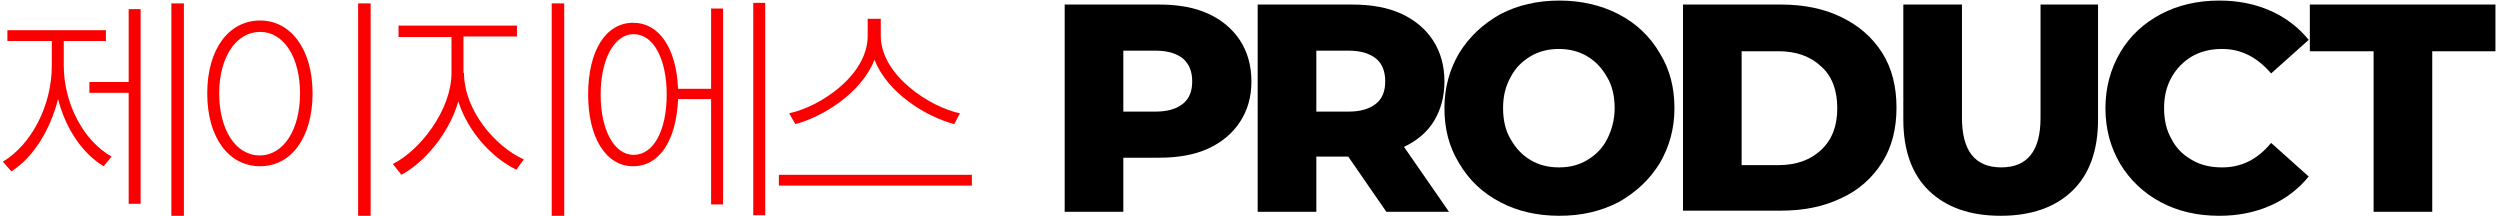 <?xml version="1.0" encoding="utf-8"?>
<!-- Generator: Adobe Illustrator 23.0.0, SVG Export Plug-In . SVG Version: 6.00 Build 0)  -->
<svg version="1.1" id="레이어_1" xmlns="http://www.w3.org/2000/svg" xmlns:xlink="http://www.w3.org/1999/xlink" x="0px"
	 y="0px" viewBox="0 0 439.1 38" style="enable-background:new 0 0 439.1 38;" xml:space="preserve">
<style type="text/css">
	.st0{enable-background:new    ;}
	.st1{fill:#FB0000;}
</style>
<g class="st0">
	<path d="M212.2,2.4c2.4,1.1,4.3,2.7,5.6,4.7c1.3,2,2,4.4,2,7.2s-0.7,5.1-2,7.1c-1.3,2-3.2,3.6-5.6,4.7c-2.4,1.1-5.3,1.6-8.6,1.6
		h-6.3v9.5H187V0.8h16.6C206.9,0.8,209.8,1.3,212.2,2.4z M207.8,18.2c1.1-0.9,1.6-2.2,1.6-3.9s-0.5-3-1.6-4
		c-1.1-0.9-2.7-1.4-4.8-1.4h-5.7v10.7h5.7C205.1,19.6,206.7,19.1,207.8,18.2z"/>
	<path d="M236.8,27.5h-5.6v9.7h-10.3V0.8h16.6c3.3,0,6.2,0.5,8.6,1.6c2.4,1.1,4.3,2.7,5.6,4.7c1.3,2,2,4.4,2,7.2
		c0,2.6-0.6,4.9-1.8,6.9c-1.2,2-3,3.5-5.3,4.6l7.9,11.4h-11L236.8,27.5z M241.7,10.3c-1.1-0.9-2.7-1.4-4.8-1.4h-5.7v10.7h5.7
		c2.1,0,3.7-0.5,4.8-1.4c1.1-0.9,1.6-2.2,1.6-3.9S242.8,11.2,241.7,10.3z"/>
	<path d="M263.5,35.5c-3.1-1.6-5.5-3.9-7.2-6.8c-1.8-2.9-2.6-6.1-2.6-9.7c0-3.6,0.9-6.8,2.6-9.7c1.8-2.9,4.2-5.1,7.2-6.8
		c3.1-1.6,6.5-2.4,10.4-2.4c3.8,0,7.3,0.8,10.4,2.4c3.1,1.6,5.5,3.9,7.2,6.8c1.8,2.9,2.6,6.1,2.6,9.7c0,3.6-0.9,6.8-2.6,9.7
		c-1.8,2.9-4.2,5.1-7.2,6.8c-3.1,1.6-6.5,2.4-10.4,2.4C270,37.9,266.5,37.1,263.5,35.5z M278.8,28.1c1.5-0.9,2.7-2.1,3.5-3.7
		s1.3-3.4,1.3-5.4c0-2-0.4-3.9-1.3-5.4c-0.9-1.6-2-2.8-3.5-3.7c-1.5-0.9-3.2-1.3-5-1.3c-1.8,0-3.5,0.4-5,1.3
		c-1.5,0.9-2.7,2.1-3.5,3.7c-0.9,1.6-1.3,3.4-1.3,5.4c0,2,0.4,3.9,1.3,5.4c0.9,1.6,2,2.8,3.5,3.7c1.5,0.9,3.2,1.3,5,1.3
		C275.7,29.4,277.3,29,278.8,28.1z"/>
	<path d="M295.6,0.8h17.2c4,0,7.5,0.7,10.6,2.2c3.1,1.5,5.5,3.6,7.2,6.3c1.7,2.7,2.5,5.9,2.5,9.6c0,3.7-0.8,6.9-2.5,9.6
		c-1.7,2.7-4.1,4.9-7.2,6.3c-3.1,1.5-6.6,2.2-10.6,2.2h-17.2V0.8z M312.4,29c3.1,0,5.6-0.9,7.5-2.7c1.9-1.8,2.8-4.2,2.8-7.3
		c0-3.1-0.9-5.6-2.8-7.3C318,9.9,315.5,9,312.4,9h-6.5v20H312.4z"/>
	<path d="M338.8,33.5c-3-2.9-4.5-7.1-4.5-12.5V0.8h10.3v19.9c0,5.8,2.3,8.7,6.9,8.7c4.6,0,6.9-2.9,6.9-8.7V0.8h10.1V21
		c0,5.4-1.5,9.6-4.5,12.5c-3,2.9-7.2,4.4-12.6,4.4C346,37.9,341.8,36.4,338.8,33.5z"/>
	<path d="M379.5,35.5c-3-1.6-5.4-3.9-7.1-6.7c-1.7-2.9-2.6-6.1-2.6-9.8c0-3.6,0.9-6.9,2.6-9.8c1.7-2.9,4.1-5.1,7.1-6.7
		s6.5-2.4,10.3-2.4c3.3,0,6.3,0.6,9,1.8c2.7,1.2,4.9,2.9,6.7,5.1l-6.6,5.9c-2.4-2.8-5.2-4.3-8.6-4.3c-2,0-3.7,0.4-5.3,1.3
		c-1.5,0.9-2.7,2.1-3.6,3.7c-0.9,1.6-1.3,3.4-1.3,5.4c0,2,0.4,3.9,1.3,5.4c0.8,1.6,2,2.8,3.6,3.7c1.5,0.9,3.3,1.3,5.3,1.3
		c3.4,0,6.2-1.4,8.6-4.3l6.6,5.9c-1.8,2.2-4,3.9-6.7,5.1c-2.7,1.2-5.7,1.8-9,1.8C385.9,37.9,382.5,37.1,379.5,35.5z"/>
	<path d="M416.9,9h-11.2V0.8h32.6V9h-11.1v28.2h-10.3V9z"/>
</g>
<g>
	<path class="st1" d="M11.2,11.5c0,6.6,3.4,13.2,8.4,16l-1.4,1.7c-3.8-2.3-6.7-6.7-8-11.8C8.8,22.9,5.8,27.7,2,30.1l-1.5-1.7
		c5-3,8.6-9.8,8.6-16.9V7.2H1.3V5.3h17.3v1.9h-7.4V11.5z M22.6,1.6h2.1v34.2h-2.1V16.3h-6.9v-1.9h6.9V1.6z M32.3,0.6v37.3h-2.2V0.6
		H32.3z"/>
	<path class="st1" d="M54.9,16.4c0,7.8-3.8,12.8-9.2,12.8c-5.5,0-9.3-5-9.3-12.8c0-7.8,3.8-12.8,9.3-12.8
		C51.1,3.6,54.9,8.7,54.9,16.4z M38.5,16.4c0,6.4,2.9,10.9,7.1,10.9c4.2,0,7.1-4.5,7.1-10.9S49.8,5.6,45.7,5.6
		C41.5,5.6,38.5,10,38.5,16.4z M65.1,0.6v37.3h-2.2V0.6H65.1z"/>
	<path class="st1" d="M81.5,12.8c0,6.5,5.4,12.9,10.5,15.2l-1.3,1.8c-4.2-2-8.5-6.6-10.2-12c-1.6,5.6-5.9,10.7-10,12.9L69,28.8
		c4.8-2.4,10.3-9.5,10.3-16V6.5H70V4.5h20.8v1.9h-9.4V12.8z M99.1,0.6v37.3h-2.2V0.6H99.1z"/>
	<path class="st1" d="M124.9,1.5h2.1v34.4h-2.1V17.4h-5.8c-0.3,7.3-3.3,11.8-7.9,11.8c-4.7,0-7.9-4.9-7.9-12.6
		c0-7.7,3.1-12.6,7.9-12.6c4.6,0,7.6,4.5,7.9,11.6h5.8V1.5z M117.1,16.6c0-6.2-2.3-10.6-5.8-10.6c-3.4,0-5.8,4.4-5.8,10.6
		c0,6.3,2.4,10.6,5.8,10.6C114.8,27.2,117.1,22.9,117.1,16.6z M134.4,0.5v37.3h-2.1V0.5H134.4z"/>
	<path class="st1" d="M170.7,30.7v1.9h-33.9v-1.9H170.7z M167.6,21.8c-4.9-1.3-11.7-5.4-14-11.3c-2.3,5.8-9,10-13.9,11.3l-1.1-1.9
		c5.3-1.1,13.8-6.6,13.8-13.6v-3h2.3v3c0,6.9,8.6,12.5,13.9,13.6L167.6,21.8z"/>
</g>
</svg>
